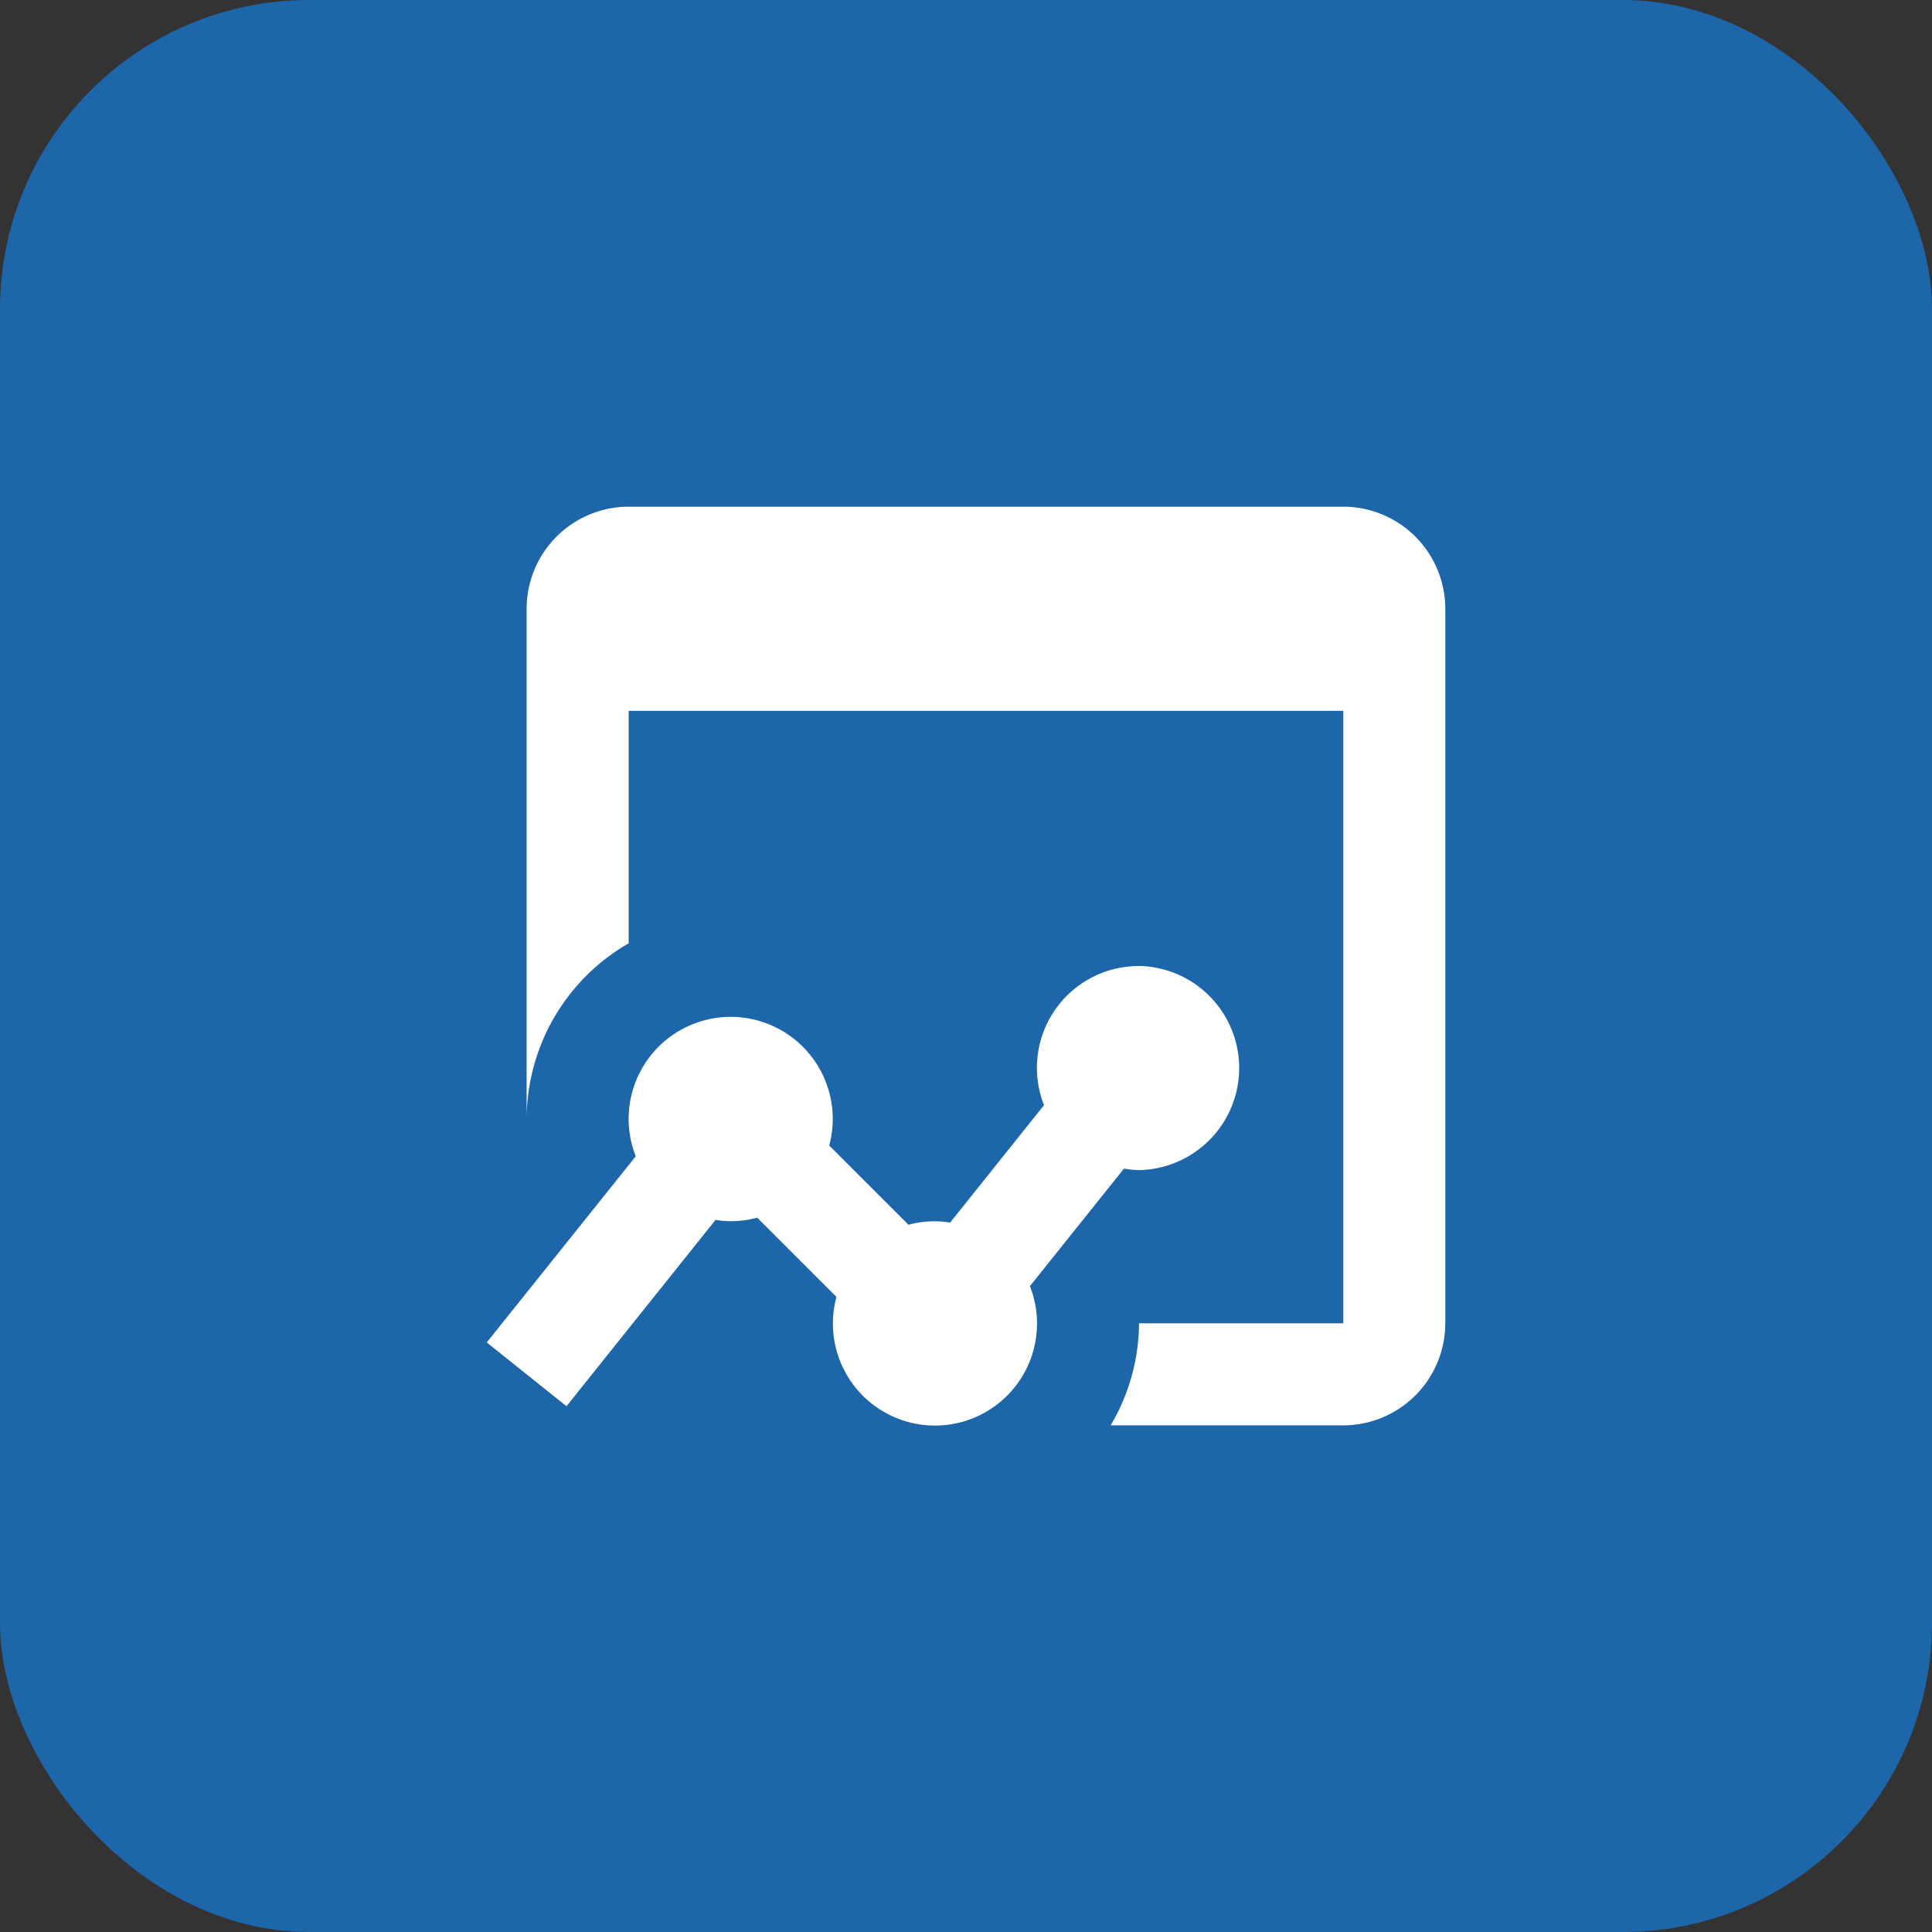 <svg id="コンポーネント_854_9" data-name="コンポーネント 854 – 9" xmlns="http://www.w3.org/2000/svg" width="50" height="50" viewBox="0 0 50 50">
  <rect x="0" y="0" width="50" height="50" fill="#333333" stroke="none"/>
  <rect id="長方形_10643" data-name="長方形 10643" width="50" height="50" rx="8" fill="#1d66aa"/>
  <path id="icons8-ウェブ分析" d="M5.892,3A2.644,2.644,0,0,0,3.251,5.642V18.85A5.265,5.265,0,0,1,5.892,14.3V8.283H24.387l0,15.85H19.1a5.23,5.23,0,0,1-.735,2.642h6.019a2.644,2.644,0,0,0,2.642-2.642V5.642A2.644,2.644,0,0,0,24.384,3ZM19.1,14.888a2.634,2.634,0,0,0-2.459,3.6l-2.43,3.039a2.518,2.518,0,0,0-1.078.057l-2.051-2.051a2.641,2.641,0,1,0-5.007.279L2.219,24.629,4.283,26.28l3.857-4.822A2.518,2.518,0,0,0,9.218,21.4l2.051,2.051a2.641,2.641,0,1,0,5.007-.279l2.435-3.042a2.613,2.613,0,0,0,.39.039,2.642,2.642,0,0,0,0-5.283Z" transform="translate(10.378 10.113)" fill="#fff"/>
</svg>
